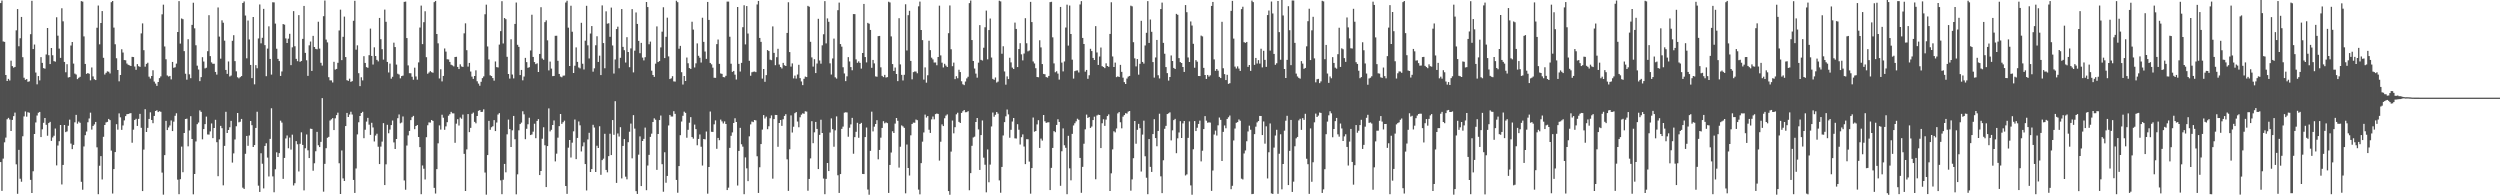 <svg xmlns="http://www.w3.org/2000/svg" width="1920" height="150"><path fill="#4f4f4f" d="M0 2.331h1v122.16H0zM1 0.396h1v146.21H1zM2 31.862h1v89.957H2zM3 32.179h1v77.157H3zM4 57.58h1v48.08H4zM5 62.184h1v29.422H5zM6 60.578h1v29.922H6zM7 61.813h1v29.978H7zM8 46.576h1v54.018H8zM9 50.767h1v41.317H9zM10 51.991h1v37.19H10zM11 51.423h1v35.077H11zM12 23.278h1v102.928H12zM13 6.97h1v141.893H13zM14 35.516h1v79.575H14zM15 29.402h1v107.865H15zM16 13.013h1v126.534H16zM17 43.937h1v60.732H17zM18 59.71h1v29.67H18zM19 61.302h1v24.323H19zM20 60.731h1v28.886H20zM21 62.847h1v23.379H21zM22 62.448h1v24.144H22zM23 26.245h1v111.917H23zM24 0.625h1v147.595H24zM25 37.676h1v93.854H25zM26 34.202h1v68.732H26zM27 55.727h1v38.319H27zM28 64.79h1v23.944H28zM29 58.437h1v28.163H29zM30 61.738h1v24.231H30zM31 43.887h1v61.373H31zM32 48.292h1v51.06H32zM33 52.329h1v41.973H33zM34 52.747h1v37.876H34zM35 41.821h1v54.034H35zM36 21.493h1v82.737H36zM37 42.38h1v52.12H37zM38 49.181h1v44.396H38zM39 36.888h1v71.309H39zM40 42.459h1v63.129H40zM41 46.926h1v57.322H41zM42 47.377h1v51.313H42zM43 13.258h1v113.757H43zM44 27.39h1v84.362H44zM45 37.327h1v71.105H45zM46 44.433h1v51.591H46zM47 6.329h1v135.343H47zM48 16.378h1v110.287H48zM49 47.546h1v48.467H49zM50 55.498h1v45.979H50zM51 49.284h1v51.655H51zM52 59.479h1v37.086H52zM53 59.202h1v32.705H53zM54 34.948h1v75.358H54zM55 32.274h1v82.265H55zM56 48.868h1v62.375H56zM57 56.531h1v37.438H57zM58 57.255h1v30.955H58zM59 60.789h1v34.198H59zM60 59.754h1v33.658H60zM61 59h1v35.331H61zM62 0.864h1v138.749H62zM63 1.246h1v144.466H63zM64 27.974h1v84.535H64zM65 49.103h1v54.747H65zM66 56.713h1v44.306H66zM67 56.044h1v37.853H67zM68 56.692h1v34.313H68zM69 61.702h1v24.845H69zM70 51.833h1v47.688H70zM71 58.698h1v38.012H71zM72 60.893h1v34.631H72zM73 61.507h1v32.123H73zM74 21.288h1v91.845H74zM75 4.236h1v144.899H75zM76 34.059h1v93.227H76zM77 17.661h1v102.241H77zM78 8.485h1v129.365H78zM79 44.399h1v60.664H79zM80 57.268h1v38.75H80zM81 55.903h1v38.124H81zM82 54.768h1v38.821H82zM83 55.111h1v36.232H83zM84 56.402h1v35.877H84zM85 1.666h1v113.991H85zM86 0.766h1v147.845H86zM87 21.21h1v108.629H87zM88 34.004h1v82.759H88zM89 44.745h1v50.659H89zM90 53.777h1v45.791H90zM91 62.44h1v24.666H91zM92 57.575h1v32.55H92zM93 37.812h1v61.948H93zM94 40.323h1v56.054H94zM95 46.139h1v46.321H95zM96 46.295h1v42.898H96zM97 48.772h1v38.934H97zM98 49.757h1v37.798H98zM99 50.151h1v36.965H99zM100 50.685h1v36.19H100zM101 43.65h1v65.983H101zM102 43.833h1v55.732H102zM103 51.087h1v41.091H103zM104 53.612h1v37.639H104zM105 49.253h1v47.443H105zM106 50.844h1v40.446H106zM107 51.363h1v36.099H107zM108 25.625h1v72.544H108zM109 17.975h1v128.752H109zM110 38.565h1v76.332H110zM111 51.213h1v32.656H111zM112 49.03h1v52.362H112zM113 48.205h1v49.992H113zM114 58.87h1v32.47H114zM115 60.329h1v25.945H115zM116 58.378h1v33.802H116zM117 53.971h1v40.663H117zM118 62.657h1v26.364H118zM119 64.209h1v21.05H119zM120 65.941h1v18.721H120zM121 63h1v23.063H121zM122 60.004h1v25.404H122zM123 58.656h1v27.228H123zM124 11.011h1v121.537H124zM125 3.607h1v145.885H125zM126 35.673h1v83.465H126zM127 45.504h1v47.299H127zM128 57.975h1v41.897H128zM129 58.779h1v39.114H129zM130 58.315h1v38.055H130zM131 60.955h1v31.582H131zM132 47.567h1v53.07H132zM133 52.071h1v41.389H133zM134 51.644h1v37.315H134zM135 48.833h1v38.169H135zM136 24.555h1v113.435H136zM137 0.877h1v148.27H137zM138 33.509h1v104.126H138zM139 14.159h1v98.435H139zM140 14.728h1v117.547H140zM141 39.274h1v62.891H141zM142 56.61h1v34.776H142zM143 61.166h1v29.992H143zM144 30.094h1v82.299H144zM145 57.07h1v43.149H145zM146 60.077h1v29.141H146zM147 19.116h1v87.652H147zM148 2.089h1v147.182H148zM149 21.736h1v111.908H149zM150 34.741h1v73.89H150zM151 50.42h1v44.965H151zM152 53.388h1v40.699H152zM153 62.333h1v22.472H153zM154 59.254h1v26.642H154zM155 43.911h1v63.103H155zM156 47.28h1v51.822H156zM157 52.533h1v42.801H157zM158 52.024h1v37.532H158zM159 39.344h1v63.949H159zM160 11.674h1v91.716H160zM161 43.086h1v57.822H161zM162 47.912h1v46.918H162zM163 49.002h1v57.08H163zM164 48.947h1v49.343H164zM165 55.267h1v36.744H165zM166 57.275h1v51.942H166zM167 5.753h1v129.567H167zM168 28.131h1v78.914H168zM169 45.078h1v51.589H169zM170 15.599h1v82.846H170zM171 17.471h1v124.872H171zM172 31.225h1v80.786H172zM173 53.728h1v32.113H173zM174 56.739h1v45.417H174zM175 47.222h1v52.628H175zM176 58.717h1v39.003H176zM177 58.005h1v34.822H177zM178 31.354h1v93.501H178zM179 27.058h1v90.74H179zM180 46.969h1v60.141H180zM181 54.78h1v42.203H181zM182 59.335h1v27.446H182zM183 60.153h1v33.804H183zM184 59.244h1v34.268H184zM185 58.435h1v32.908H185zM186 2.292h1v141.826H186zM187 1.13h1v143.987H187zM188 11.927h1v106.204H188zM189 44.802h1v59.586H189zM190 15.757h1v96.232H190zM191 30.302h1v73.734H191zM192 49.863h1v43.086H192zM193 60.025h1v36.142H193zM194 13.079h1v99.793H194zM195 64.766h1v46.641H195zM196 49.998h1v48.266H196zM197 52.41h1v33.396H197zM198 29.536h1v113.079H198zM199 3.448h1v143.943H199zM200 33.302h1v84.417H200zM201 29.01h1v96.726H201zM202 6.817h1v137.887H202zM203 34.641h1v77.422H203zM204 58.536h1v51.509H204zM205 37.334h1v83.7H205zM206 20.215h1v115.331H206zM207 45.247h1v61.401H207zM208 57.282h1v25.875H208zM209 1.738h1v133.742H209zM210 1.836h1v145.826H210zM211 18.15h1v111.83H211zM212 37.428h1v79.545H212zM213 45.203h1v75.361H213zM214 46.911h1v70.677H214zM215 58.333h1v34.345H215zM216 54.864h1v39.298H216zM217 18.477h1v118.888H217zM218 18.945h1v102.362H218zM219 29.501h1v76.844H219zM220 33.002h1v71.035H220zM221 29.722h1v84.167H221zM222 25.977h1v79.686H222zM223 50.017h1v64.89H223zM224 36.351h1v67.065H224zM225 8.564h1v133.861H225zM226 35.534h1v105.175H226zM227 45.186h1v63.214H227zM228 46.978h1v63.817H228zM229 11.614h1v120.078H229zM230 47.479h1v62.981H230zM231 46.809h1v54.832H231zM232 29.863h1v81.446H232zM233 4.571h1v141.668H233zM234 40.608h1v73.275H234zM235 46.284h1v56.967H235zM236 58.244h1v57.214H236zM237 34.792h1v86.622H237zM238 31.918h1v66.923H238zM239 54.461h1v44.558H239zM240 27.543h1v103.594H240zM241 36.092h1v89.297H241zM242 37.549h1v78.644H242zM243 37.865h1v63.427H243zM244 16.698h1v94.843H244zM245 37.31h1v75.651H245zM246 48.256h1v60.684H246zM247 50.382h1v24.982H247zM248 12.465h1v134.758H248zM249 0.391h1v125.446H249zM250 30.401h1v83.419H250zM251 32.562h1v73.248H251zM252 59.298h1v45.81H252zM253 61.675h1v30.904H253zM254 61.758h1v29.898H254zM255 63.313h1v27.397H255zM256 47.446h1v52.456H256zM257 53.478h1v37.392H257zM258 52.935h1v35.496H258zM259 48.221h1v38.297H259zM260 23.39h1v101.976H260zM261 7.443h1v141.534H261zM262 46.206h1v69.343H262zM263 28.269h1v108.741H263zM264 12.729h1v126.276H264zM265 43.836h1v52.964H265zM266 61.599h1v25.121H266zM267 62.122h1v27.722H267zM268 60.405h1v27.554H268zM269 62.853h1v22.95H269zM270 62.327h1v25.647H270zM271 15.955h1v122.218H271zM272 0.634h1v147.562H272zM273 38.14h1v91.257H273zM274 34.817h1v68.409H274zM275 56.21h1v37.695H275zM276 66.16h1v22.949H276zM277 59.34h1v27.423H277zM278 61.751h1v24.086H278zM279 43.176h1v62.954H279zM280 48.324h1v51.308H280zM281 51.579h1v41.803H281zM282 52.048h1v38.466H282zM283 42.382h1v53.366H283zM284 21.986h1v81.594H284zM285 42.951h1v51.363H285zM286 49.581h1v48.31H286zM287 36.347h1v72.281H287zM288 43.031h1v61.082H288zM289 45.96h1v56.74H289zM290 47.162h1v65.518H290zM291 13.795h1v112.191H291zM292 30.097h1v82.493H292zM293 37.786h1v70.961H293zM294 45.759h1v48.785H294zM295 7.359h1v134.797H295zM296 16.768h1v109.425H296zM297 47.587h1v48.257H297zM298 55.663h1v46.662H298zM299 48.827h1v50.703H299zM300 60.425h1v35.628H300zM301 58.991h1v33.563H301zM302 32.755h1v76.587H302zM303 36.165h1v78.257H303zM304 49.627h1v57.134H304zM305 56.653h1v34.111H305zM306 57.248h1v30.684H306zM307 60.16h1v34.567H307zM308 58.405h1v35.693H308zM309 58.075h1v31.376H309zM310 1.431h1v137.149H310zM311 1.229h1v144.482H311zM312 29.222h1v82.538H312zM313 50.211h1v53.764H313zM314 56.229h1v44.318H314zM315 56.275h1v35.992H315zM316 58.947h1v31.049H316zM317 61.247h1v27.723H317zM318 51.954h1v47.26H318zM319 58.743h1v38.027H319zM320 61.191h1v34.804H320zM321 47.913h1v57.3H321zM322 21.155h1v91.831H322zM323 4.297h1v144.84H323zM324 33.894h1v93.189H324zM325 17.032h1v112.571H325zM326 8.643h1v129.179H326zM327 43.935h1v61.451H327zM328 56.626h1v39.567H328zM329 55.654h1v38.37H329zM330 54.62h1v39.548H330zM331 55.435h1v36.702H331zM332 55.856h1v37.044H332zM333 1.662h1v142.639H333zM334 0.702h1v147.914H334zM335 26.098h1v103.816H335zM336 33.299h1v76.772H336zM337 60.262h1v36.045H337zM338 53.2h1v46.356H338zM339 62.508h1v25.623H339zM340 58.327h1v32.115H340zM341 37.232h1v62.439H341zM342 39.648h1v57.432H342zM343 45.501h1v48.336H343zM344 45.666h1v43.208H344zM345 47.557h1v40.145H345zM346 49.716h1v36.214H346zM347 50.209h1v36.83H347zM348 50.996h1v36.077H348zM349 43.763h1v65.926H349zM350 43.638h1v51.333H350zM351 51.393h1v40.167H351zM352 53.029h1v43.376H352zM353 49.426h1v40.866H353zM354 51.047h1v40.152H354zM355 51.428h1v36.609H355zM356 25.606h1v92.579H356zM357 17.915h1v128.752H357zM358 38.569h1v76.155H358zM359 51.173h1v36.437H359zM360 48.315h1v53.169H360zM361 54.953h1v43.27H361zM362 58.819h1v28.582H362zM363 60.545h1v25.951H363zM364 58.392h1v35.222H364zM365 54.028h1v40.712H365zM366 62.433h1v26.631H366zM367 64.211h1v20.896H367zM368 65.862h1v18.7H368zM369 62.827h1v23.209H369zM370 60h1v25.862H370zM371 58.69h1v25.282H371zM372 10.964h1v121.563H372zM373 3.583h1v145.92H373zM374 35.672h1v83.42H374zM375 45.658h1v47.156H375zM376 57.84h1v41.822H376zM377 58.434h1v39.307H377zM378 59.963h1v36.995H378zM379 61.938h1v30.343H379zM380 47.204h1v53.452H380zM381 51.565h1v42.554H381zM382 51.833h1v36.114H382zM383 34.246h1v52.633H383zM384 23.895h1v114.614H384zM385 0.9h1v148.248H385zM386 33.381h1v104.653H386zM387 13.835h1v112.082H387zM388 14.751h1v117.616H388zM389 43.611h1v59.535H389zM390 56.817h1v35.033H390zM391 60.391h1v38.724H391zM392 30.179h1v82.706H392zM393 57.26h1v42.819H393zM394 60.194h1v28.836H394zM395 18.388h1v88.571H395zM396 1.972h1v147.293H396zM397 34.399h1v99.507H397zM398 35.984h1v64.117H398zM399 57.662h1v37.615H399zM400 53.684h1v40.461H400zM401 61.697h1v23.751H401zM402 58.754h1v29.059H402zM403 44.444h1v62.45H403zM404 47.721h1v51.181H404zM405 52.069h1v43.361H405zM406 51.606h1v38.809H406zM407 38.772h1v64.955H407zM408 11.325h1v91.967H408zM409 43.716h1v57.382H409zM410 47.684h1v47.344H410zM411 49.261h1v56.89H411zM412 48.639h1v44.226H412zM413 55.295h1v36.213H413zM414 41.409h1v93.026H414zM415 5.504h1v125.842H415zM416 44.961h1v61.567H416zM417 45.948h1v51.782H417zM418 17.014h1v94.527H418zM419 15.611h1v128.063H419zM420 30.983h1v81.212H420zM421 54.055h1v29.174H421zM422 47.286h1v53.629H422zM423 52.698h1v47.013H423zM424 58.46h1v37.515H424zM425 58.299h1v34.216H425zM426 27.489h1v96.454H426zM427 27.43h1v90.595H427zM428 46.7h1v59.01H428zM429 56.794h1v40.053H429zM430 58.834h1v28.701H430zM431 59.359h1v35.776H431zM432 58.092h1v35.775H432zM433 58.018h1v34.648H433zM434 1.969h1v140.886H434zM435 0.561h1v148.335H435zM436 21.272h1v92.119H436zM437 50.705h1v56.83H437zM438 4.422h1v116.586H438zM439 24.376h1v85.183H439zM440 56.043h1v44.796H440zM441 50.465h1v41.316H441zM442 36.417h1v85.81H442zM443 47.523h1v58.402H443zM444 51.805h1v41.476H444zM445 52.51h1v43.745H445zM446 17.494h1v98.817H446zM447 48.941h1v63.428H447zM448 53.359h1v56.008H448zM449 31.208h1v94.809H449zM450 4.45h1v141.835H450zM451 34.8h1v72.287H451zM452 44.924h1v57.052H452zM453 25.768h1v106.326H453zM454 20.003h1v109.828H454zM455 55.039h1v40.829H455zM456 52.491h1v45.452H456zM457 34.772h1v97.32H457zM458 27.844h1v84.066H458zM459 47.571h1v66.084H459zM460 42.769h1v54.227H460zM461 57.656h1v76.571H461zM462 4.142h1v118.838H462zM463 33.064h1v88.768H463zM464 52.431h1v50.322H464zM465 8.681h1v121.82H465zM466 18.156h1v114.19H466zM467 17.844h1v102.078H467zM468 28.253h1v74.439H468zM469 5.849h1v113.261H469zM470 34.898h1v57.296H470zM471 56.453h1v47.059H471zM472 45.675h1v32.056H472zM473 22.298h1v118.169H473zM474 20.464h1v82.045H474zM475 52.405h1v52.479H475zM476 44.412h1v53.267H476zM477 6.951h1v130.035H477zM478 35.973h1v76.124H478zM479 38.529h1v68.253H479zM480 48.042h1v87.628H480zM481 28.577h1v109.157H481zM482 39.945h1v69.26H482zM483 51.587h1v49.592H483zM484 37.16h1v57.755H484zM485 7.03h1v114.576H485zM486 55.608h1v32.806H486zM487 38.903h1v59.878H487zM488 9.591h1v137.181H488zM489 18.371h1v130.548H489zM490 31.399h1v87.397H490zM491 40.846h1v63.917H491zM492 32.916h1v109.959H492zM493 44.22h1v64.09H493zM494 46.379h1v60.273H494zM495 43.921h1v54.085H495zM496 1.534h1v144.553H496zM497 5.45h1v121.669H497zM498 33.987h1v84.948H498zM499 31.937h1v73.161H499zM500 54.251h1v48.407H500zM501 57.609h1v36.111H501zM502 59.038h1v31.866H502zM503 48.872h1v43.086H503zM504 20.263h1v110.194H504zM505 47.644h1v55.267H505zM506 46.895h1v45.331H506zM507 36.387h1v52.321H507zM508 24.326h1v101.754H508zM509 5.593h1v141.682H509zM510 44.609h1v72.346H510zM511 28.25h1v112.081H511zM512 13.582h1v121.527H512zM513 43.292h1v53.076H513zM514 60.74h1v27.505H514zM515 60.172h1v29.342H515zM516 58.512h1v30.987H516zM517 62.539h1v22.872H517zM518 62.656h1v24.785H518zM519 0.557h1v137.625H519zM520 1.696h1v146.344H520zM521 37.411h1v90.13H521zM522 35.201h1v68.655H522zM523 55.465h1v37.859H523zM524 64.916h1v24.033H524zM525 58.35h1v27.401H525zM526 62.208h1v24.473H526zM527 44.171h1v61.596H527zM528 48.566h1v51.102H528zM529 52.251h1v42.018H529zM530 52.947h1v37.018H530zM531 16.715h1v88.546H531zM532 22.721h1v83.798H532zM533 51.807h1v43.894H533zM534 48.643h1v50.521H534zM535 33.344h1v78.226H535zM536 42.846h1v63.86H536zM537 44.335h1v58.935H537zM538 48.045h1v64.628H538zM539 13.627h1v113.509H539zM540 32.177h1v74.573H540zM541 39.557h1v67.505H541zM542 45.211h1v55.822H542zM543 1.475h1v147.272H543zM544 15.322h1v112.917H544zM545 48.308h1v37.341H545zM546 49.412h1v51.804H546zM547 51.959h1v49.363H547zM548 59.715h1v35.778H548zM549 59.807h1v32.682H549zM550 33.893h1v80.392H550zM551 30.376h1v75.536H551zM552 49.036h1v58.65H552zM553 56.399h1v35.469H553zM554 56.717h1v36.496H554zM555 59.182h1v35.633H555zM556 59.396h1v33.858H556zM557 58.227h1v36.984H557zM558 1.211h1v144.749H558zM559 1.207h1v142.921H559zM560 28.195h1v85.373H560zM561 48.943h1v55.352H561zM562 55.213h1v46.468H562zM563 54.467h1v39.991H563zM564 57.364h1v33.458H564zM565 61.095h1v32.623H565zM566 5.36h1v137.15H566zM567 49.039h1v66.858H567zM568 54.931h1v43.246H568zM569 48.277h1v62.541H569zM570 20.891h1v91.755H570zM571 4.063h1v145.068H571zM572 34.094h1v86.778H572zM573 4.651h1v124.609H573zM574 25.769h1v113.365H574zM575 46.683h1v58.042H575zM576 58.149h1v37.405H576zM577 55.493h1v37.827H577zM578 55.094h1v38.679H578zM579 54.951h1v37.195H579zM580 55.376h1v37.082H580zM581 3.414h1v116.581H581zM582 0.74h1v147.429H582zM583 29.116h1v99.344H583zM584 32.164h1v78.458H584zM585 60.373h1v39.184H585zM586 52.976h1v35.395H586zM587 62.814h1v28.146H587zM588 57.727h1v31.887H588zM589 38.436h1v60.787H589zM590 39.2h1v57.75H590zM591 45.812h1v45.002H591zM592 46.21h1v42.417H592zM593 20.274h1v116.931H593zM594 40.607h1v50.854H594zM595 50.049h1v38.214H595zM596 43.925h1v44.4H596zM597 37.495h1v75.273H597zM598 49.551h1v44.909H598zM599 51.493h1v40.642H599zM600 52.575h1v44.102H600zM601 48.282h1v43.297H601zM602 50.115h1v38.903H602zM603 50.712h1v36.977H603zM604 25.3h1v97.063H604zM605 1.727h1v144.866H605zM606 39.971h1v74.688H606zM607 51.15h1v37.479H607zM608 48.693h1v53.116H608zM609 60.197h1v37.126H609zM610 58.04h1v28.896H610zM611 60.384h1v25.666H611zM612 57.244h1v36.069H612zM613 49.744h1v47.987H613zM614 60.007h1v30.054H614zM615 62.574h1v25.498H615zM616 65.367h1v21.655H616zM617 60.517h1v26.879H617zM618 58.823h1v26.609H618zM619 59.162h1v26.523H619zM620 4.501h1v141.967H620zM621 5.171h1v132.234H621zM622 32.125h1v89.54H622zM623 44.066h1v49.021H623zM624 51.14h1v58.851H624zM625 45.479h1v56.133H625zM626 56.11h1v37.552H626zM627 48.785h1v50.249H627zM628 14.444h1v115.382H628zM629 46.442h1v57.136H629zM630 48.913h1v43.039H630zM631 34.838h1v67.297H631zM632 26.334h1v110.753H632zM633 0.853h1v148.283H633zM634 33.355h1v104.016H634zM635 14.11h1v111.073H635zM636 16.718h1v114.641H636zM637 48.646h1v53.12H637zM638 57.235h1v33.682H638zM639 44.911h1v54.336H639zM640 29.664h1v83.026H640zM641 59.394h1v40.689H641zM642 60.345h1v29.069H642zM643 7.843h1v126.747H643zM644 1.989h1v146.2H644zM645 33.821h1v99.866H645zM646 35.837h1v63.125H646zM647 51.645h1v45.579H647zM648 56.435h1v30.083H648zM649 62.33h1v23.892H649zM650 58.601h1v27.758H650zM651 43.869h1v61.149H651zM652 47.211h1v50.884H652zM653 51.503h1v44.02H653zM654 53.962h1v36.564H654zM655 10.8h1v107.257H655zM656 10.866h1v94.457H656zM657 45.618h1v55.608H657zM658 48.233h1v46.077H658zM659 47.11h1v58.707H659zM660 48.284h1v46.933H660zM661 52.671h1v41.701H661zM662 40.706h1v92.888H662zM663 3.005h1v130.68H663zM664 43.829h1v61.424H664zM665 47.905h1v50.066H665zM666 17.541h1v128.011H666zM667 18.225h1v131.312H667zM668 22.973h1v92.899H668zM669 52.061h1v33.706H669zM670 46.007h1v54.891H670zM671 48.666h1v48.634H671zM672 58.665h1v36.574H672zM673 58.92h1v33.375H673zM674 27.73h1v94.657H674zM675 27.591h1v87.547H675zM676 51.726h1v53.997H676zM677 58.256h1v40.003H677zM678 59.222h1v33.85H678zM679 57.501h1v37.226H679zM680 59.532h1v34.457H680zM681 59.225h1v35.358H681zM682 1.34h1v146.856H682zM683 1.881h1v124.779H683zM684 27.949h1v89.196H684zM685 49.222h1v51.584H685zM686 54.453h1v47.67H686zM687 51.89h1v43.034H687zM688 56.842h1v33.784H688zM689 62.296h1v30.463H689zM690 13.96h1v114.78H690zM691 49.453h1v63.232H691zM692 57.487h1v38.807H692zM693 61.793h1v35.273H693zM694 57.466h1v40.72H694zM695 3.272h1v145.188H695zM696 38.755h1v72.271H696zM697 11.69h1v117.31H697zM698 8.289h1v126.503H698zM699 46.778h1v57.162H699zM700 60.905h1v34.303H700zM701 55.417h1v38.76H701zM702 54.887h1v39.385H702zM703 54.953h1v36.858H703zM704 56.284h1v36.016H704zM705 4.867h1v140.725H705zM706 1.255h1v147.974H706zM707 23.035h1v102.235H707zM708 30.801h1v77.995H708zM709 61.138h1v40.574H709zM710 51.771h1v36.223H710zM711 63.493h1v26.756H711zM712 57.806h1v31.355H712zM713 31.27h1v68.35H713zM714 38.484h1v63.606H714zM715 44.273h1v47.414H715zM716 45.629h1v43.843H716zM717 48.009h1v43.651H717zM718 47.965h1v39.714H718zM719 50.121h1v37.067H719zM720 43.761h1v43.716H720zM721 4.336h1v119.018H721zM722 42.571h1v66.276H722zM723 48.153h1v47.388H723zM724 51.834h1v44.979H724zM725 48.987h1v41.853H725zM726 50.407h1v38.355H726zM727 51.477h1v36.358H727zM728 25.493h1v121.223H728zM729 4.196h1v145.372H729zM730 37.838h1v78.574H730zM731 50.865h1v41.713H731zM732 48.096h1v54.317H732zM733 60.778h1v36.903H733zM734 58.502h1v29.302H734zM735 60.088h1v26.501H735zM736 53.572h1v40.011H736zM737 55.33h1v39.135H737zM738 62.387h1v24.357H738zM739 64.712h1v20.729H739zM740 65.364h1v19.104H740zM741 62.632h1v23.57H741zM742 60.225h1v25.916H742zM743 58.909h1v26.487H743zM744 2.39h1v143.747H744zM745 0.391h1v132.584H745zM746 30.767h1v81.205H746zM747 46.855h1v58.722H747zM748 52.644h1v52.315H748zM749 56.534h1v37.164H749zM750 59.66h1v30.963H750zM751 48.111h1v51.29H751zM752 19.28h1v111.211H752zM753 45.963h1v57.768H753zM754 46.515h1v46.022H754zM755 36.636h1v84.445H755zM756 20.963h1v105.568H756zM757 8.132h1v139.588H757zM758 45.564h1v69.238H758zM759 23.094h1v116.878H759zM760 14.242h1v112.178H760zM761 44.178h1v52.943H761zM762 60.587h1v25.835H762zM763 61.269h1v28.403H763zM764 59.475h1v28.697H764zM765 63.382h1v22.65H765zM766 62.686h1v24.6H766zM767 0.558h1v137.978H767zM768 1.059h1v146.947H768zM769 41.293h1v86.916H769zM770 35.537h1v68.517H770zM771 54.896h1v38.925H771zM772 65.003h1v24.358H772zM773 58.656h1v25.439H773zM774 60.702h1v27.174H774zM775 44.361h1v61.433H775zM776 47.946h1v51.723H776zM777 51.918h1v41.431H777zM778 52.992h1v37.612H778zM779 17.382h1v88.877H779zM780 22.202h1v84.203H780zM781 51.527h1v43.879H781zM782 37.689h1v61.949H782zM783 33.187h1v77.8H783zM784 41.72h1v63.664H784zM785 46.363h1v56.843H785zM786 41.117h1v71.411H786zM787 13.967h1v112.063H787zM788 33.207h1v73.71H788zM789 39.4h1v67.564H789zM790 38.811h1v85.317H790zM791 1.459h1v147.273H791zM792 16.938h1v112.115H792zM793 47.189h1v43.08H793zM794 48.725h1v52.434H794zM795 52.372h1v48.249H795zM796 59.117h1v36.427H796zM797 59.362h1v32.954H797zM798 30.917h1v82.706H798zM799 36.384h1v70.059H799zM800 49.186h1v58.783H800zM801 56.763h1v31.546H801zM802 57.048h1v36.103H802zM803 59.206h1v35.147H803zM804 59.593h1v34.413H804zM805 58.307h1v35.6H805zM806 1.662h1v144.321H806zM807 1.375h1v127.523H807zM808 28.679h1v84.946H808zM809 48.673h1v52.012H809zM810 55.478h1v46.04H810zM811 54.743h1v41.191H811zM812 56.527h1v35.082H812zM813 61.137h1v32.503H813zM814 5.329h1v137.37H814zM815 48.056h1v68.096H815zM816 54.809h1v43.784H816zM817 47.217h1v64.344H817zM818 21.13h1v92.381H818zM819 3.576h1v145.555H819zM820 35.046h1v69.252H820zM821 4.265h1v125.021H821zM822 26.091h1v112.395H822zM823 45.845h1v56.957H823zM824 60.373h1v35.966H824zM825 54.65h1v40.005H825zM826 54.188h1v39.011H826zM827 54.081h1v37.102H827zM828 55.648h1v36.36H828zM829 3.425h1v117.849H829zM830 0.855h1v147.202H830zM831 29.158h1v98.998H831zM832 33.797h1v76.582H832zM833 55.022h1v44.289H833zM834 53.701h1v34.298H834zM835 60.508h1v30.041H835zM836 57.822h1v32.093H836zM837 37.49h1v60.782H837zM838 39.215h1v57.969H838zM839 44.488h1v47.741H839zM840 46.065h1v43.543H840zM841 20.053h1v117.644H841zM842 40.271h1v48.407H842zM843 49.844h1v38.207H843zM844 43.437h1v44.903H844zM845 36.494h1v77.215H845zM846 50.824h1v43.865H846zM847 51.463h1v40.156H847zM848 52.346h1v44.316H848zM849 48.645h1v43.186H849zM850 50.674h1v38.453H850zM851 51.322h1v36.537H851zM852 26.043h1v120.658H852zM853 1.749h1v131.351H853zM854 43.381h1v71.34H854zM855 51.457h1v49.336H855zM856 48.059h1v53.638H856zM857 59.224h1v39.462H857zM858 58.602h1v28.507H858zM859 59.161h1v26.925H859zM860 49.827h1v44.098H860zM861 55.219h1v43.319H861zM862 59.651h1v29.941H862zM863 63.1h1v25.282H863zM864 64.53h1v22.413H864zM865 60.292h1v26.962H865zM866 58.808h1v26.923H866zM867 58.306h1v26.922H867zM868 4.355h1v142.093H868zM869 4.844h1v132.912H869zM870 32.42h1v89.061H870zM871 44.818h1v48.094H871zM872 50.97h1v59.429H872zM873 45.372h1v54.312H873zM874 57.329h1v37.815H874zM875 49.009h1v49.457H875zM876 15.958h1v115.766H876zM877 47.574h1v55.809H877zM878 48.841h1v43.85H878zM879 34.94h1v85.074H879zM880 25.19h1v111.313H880zM881 0.848h1v148.287H881zM882 32.979h1v73.832H882zM883 15.014h1v113.139H883zM884 24.445h1v107.623H884zM885 47.69h1v55.272H885zM886 59.603h1v31.936H886zM887 44.15h1v61.878H887zM888 30.651h1v81.676H888zM889 57.816h1v42.764H889zM890 60.24h1v27.089H890zM891 6.957h1v128.457H891zM892 2.016h1v146.299H892zM893 32.944h1v90.122H893zM894 41.252h1v57.654H894zM895 51.49h1v45.196H895zM896 56.187h1v31.412H896zM897 61.885h1v25.162H897zM898 59.126h1v27.17H898zM899 42.586h1v65.242H899zM900 46.872h1v53.232H900zM901 52.194h1v40.085H901zM902 52.972h1v38.327H902zM903 10.638h1v107.031H903zM904 11.391h1v94.832H904zM905 44.628h1v57.117H905zM906 47.709h1v45.392H906zM907 48.36h1v57.645H907zM908 51.464h1v43.303H908zM909 55.231h1v37.679H909zM910 3.88h1v130.884H910zM911 9.364h1v124.556H911zM912 44.122h1v61.766H912zM913 47.624h1v45.617H913zM914 16.482h1v125.899H914zM915 19.599h1v129.935H915zM916 33.634h1v80.989H916zM917 52.015h1v40.96H917zM918 46.201h1v54.436H918zM919 47.341h1v50.783H919zM920 58.364h1v36.795H920zM921 58.4h1v34.237H921zM922 27.347h1v96.623H922zM923 27.963h1v87.811H923zM924 52.137h1v47.001H924zM925 57.602h1v31.593H925zM926 60.61h1v32.053H926zM927 57.548h1v36.723H927zM928 58.849h1v35.119H928zM929 57.84h1v36.296H929zM930 4.541h1v142.059H930zM931 1.499h1v129.456H931zM932 45.637h1v57.707H932zM933 54.379h1v45.913H933zM934 52.997h1v51.094H934zM935 54.274h1v41.958H935zM936 59.055h1v31.23H936zM937 59.977h1v32.07H937zM938 16.737h1v106.916H938zM939 52.418h1v48.845H939zM940 56.947h1v39.429H940zM941 61.488h1v37.002H941zM942 57.452h1v33.896H942zM943 64.422h1v25.632H943zM944 63.915h1v24.815H944zM945 8.337h1v136.946H945zM946 0.678h1v142.008H946zM947 29.649h1v78.235H947zM948 51.134h1v47.573H948zM949 52.639h1v41.671H949zM950 51.019h1v42.802H950zM951 52.682h1v39.08H951zM952 54.493h1v38.24H952zM953 7.023h1v130.18H953zM954 5.188h1v132.618H954zM955 32.416h1v85.467H955zM956 32.907h1v82.649H956zM957 32.212h1v76.257H957zM958 51.355h1v49.598H958zM959 49.925h1v46.609H959zM960 54.438h1v45.212H960zM961 0.485h1v148.595H961zM962 1.654h1v147.253H962zM963 49.8h1v53.209H963zM964 44.503h1v52.792H964zM965 48.776h1v45.237H965zM966 46.201h1v46.793H966zM967 48.87h1v40.19H967zM968 37.439h1v51.633H968zM969 51.778h1v51.929H969zM970 39.015h1v54.255H970zM971 45.964h1v64.373H971zM972 51.361h1v45.663H972zM973 11.581h1v125.49H973zM974 8.079h1v108.863H974zM975 38.854h1v55.966H975zM976 1.19h1v147.357H976zM977 10.359h1v138.584H977zM978 41.442h1v71.914H978zM979 49.77h1v54.294H979zM980 48.582h1v51.12H980zM981 0.766h1v148.055H981zM982 24.688h1v93.389H982zM983 45.865h1v57.229H983zM984 -0.812h1v146.217H984zM985 11.888h1v114.053H985zM986 53.013h1v47.346H986zM987 59.88h1v32.865H987zM988 45.954h1v42.974H988zM989 4.775h1v137.352H989zM990 23.218h1v92.628H990zM991 50.039h1v42.084H991zM992 0.372h1v147.046H992zM993 0.393h1v139.124H993zM994 32.926h1v79.414H994zM995 56.515h1v49.706H995zM996 58.746h1v46.433H996zM997 59.814h1v32.628H997zM998 60.434h1v30.808H998zM999 46.939h1v52.775H999zM1000 48.831h1v41.891H1000zM1001 52.828h1v39.254H1001zM1002 52.175h1v35.213H1002zM1003 35.558h1v86.344H1003zM1004 16.3h1v109.807H1004zM1005 6.726h1v142.17H1005zM1006 46.156h1v52.476H1006zM1007 23.278h1v116.32H1007zM1008 12.9h1v111.712H1008zM1009 44.827h1v49.146H1009zM1010 63.234h1v23.991H1010zM1011 60.885h1v28.968H1011zM1012 60.582h1v28.184H1012zM1013 63.853h1v22.598H1013zM1014 62.515h1v24.22H1014zM1015 0.629h1v147.526H1015zM1016 1.076h1v144.354H1016zM1017 45.478h1v84.466H1017zM1018 34.532h1v68.527H1018zM1019 56.478h1v36.907H1019zM1020 63.62h1v24.972H1020zM1021 58.739h1v26.703H1021zM1022 60.127h1v26.899H1022zM1023 43.871h1v61.544H1023zM1024 48.348h1v50.737H1024zM1025 51.964h1v41.07H1025zM1026 52.762h1v37.799H1026zM1027 41.625h1v61.528H1027zM1028 21.304h1v83.659H1028zM1029 51.407h1v43.487H1029zM1030 37.141h1v61.516H1030zM1031 37.812h1v70.471H1031zM1032 44.626h1v60.123H1032zM1033 47.535h1v55.58H1033zM1034 13.433h1v99.432H1034zM1035 21.054h1v106.053H1035zM1036 29.506h1v79.22H1036zM1037 37.089h1v61.951H1037zM1038 37.264h1v87.105H1038zM1039 6.743h1v135.103H1039zM1040 16.713h1v110.141H1040zM1041 47.764h1v48.284H1041zM1042 49.112h1v52.827H1042zM1043 54.343h1v46.061H1043zM1044 60.073h1v35.974H1044zM1045 59.182h1v32.812H1045zM1046 32.464h1v81.896H1046zM1047 38.597h1v72.648H1047zM1048 48.751h1v48.518H1048zM1049 56.479h1v33.968H1049zM1050 65.095h1v23.072H1050zM1051 60.275h1v34.083H1051zM1052 59.706h1v34.31H1052zM1053 58.595h1v36.299H1053zM1054 1.256h1v144.482H1054zM1055 3.801h1v124.711H1055zM1056 28.715h1v79.899H1056zM1057 49.27h1v51.156H1057zM1058 56.298h1v44.032H1058zM1059 56.549h1v36.232H1059zM1060 59.399h1v29.73H1060zM1061 59.819h1v33.589H1061zM1062 51.863h1v47.585H1062zM1063 58.49h1v36.758H1063zM1064 60.172h1v35.035H1064zM1065 43.085h1v70.472H1065zM1066 21.182h1v88.83H1066zM1067 3.963h1v145.173H1067zM1068 33.798h1v70.422H1068zM1069 9.219h1v129.533H1069zM1070 23.936h1v105.812H1070zM1071 47.057h1v55.545H1071zM1072 60.308h1v35.226H1072zM1073 56.264h1v38.285H1073zM1074 54.818h1v39.108H1074zM1075 54.946h1v37.039H1075zM1076 55.896h1v35.082H1076zM1077 1.663h1v142.896H1077zM1078 0.748h1v147.896H1078zM1079 25.433h1v91.006H1079zM1080 42.403h1v67.817H1080zM1081 54.188h1v45.503H1081zM1082 54.552h1v32.415H1082zM1083 59.555h1v29.974H1083zM1084 57.453h1v31.466H1084zM1085 37.592h1v61.862H1085zM1086 39.446h1v57.047H1086zM1087 46.524h1v44.239H1087zM1088 46.332h1v42.371H1088zM1089 48.482h1v39.071H1089zM1090 50.454h1v36.829H1090zM1091 50.328h1v37.024H1091zM1092 43.818h1v54.583H1092zM1093 43.667h1v65.767H1093zM1094 50.584h1v44.025H1094zM1095 51.501h1v39.931H1095zM1096 52.356h1v44.173H1096zM1097 49.409h1v41.876H1097zM1098 50.84h1v37.808H1098zM1099 51.207h1v36.407H1099zM1100 21.994h1v124.673H1100zM1101 18.01h1v123.321H1101zM1102 42.622h1v72.15H1102zM1103 53.704h1v47.649H1103zM1104 48.271h1v50.113H1104zM1105 60.179h1v38.235H1105zM1106 58.864h1v28.477H1106zM1107 60.426h1v25.467H1107zM1108 53.899h1v39.783H1108zM1109 55.515h1v39.119H1109zM1110 62.627h1v24.236H1110zM1111 64.949h1v19.861H1111zM1112 63.002h1v21.436H1112zM1113 65.294h1v20.731H1113zM1114 60.001h1v25.998H1114zM1115 58.59h1v26.971H1115zM1116 3.596h1v145.901H1116zM1117 12.767h1v132.445H1117zM1118 35.663h1v68.355H1118zM1119 45.341h1v47.456H1119zM1120 58.221h1v41.523H1120zM1121 58.571h1v39.241H1121zM1122 59.152h1v34.541H1122zM1123 47.226h1v53.136H1123zM1124 47.447h1v48.852H1124zM1125 51.819h1v40.676H1125zM1126 51.556h1v35.247H1126zM1127 29.908h1v90.616H1127zM1128 24.163h1v114.079H1128zM1129 0.903h1v148.239H1129zM1130 32.866h1v73.309H1130zM1131 14.629h1v117.792H1131zM1132 22.538h1v100.301H1132zM1133 49.089h1v48.309H1133zM1134 60.351h1v31.18H1134zM1135 44.063h1v60.975H1135zM1136 30.454h1v82.38H1136zM1137 59.342h1v40.616H1137zM1138 60.095h1v26.592H1138zM1139 4.149h1v112.757H1139zM1140 1.978h1v147.303H1140zM1141 34.264h1v84.996H1141zM1142 44.606h1v55.128H1142zM1143 53.354h1v42.047H1143zM1144 58.282h1v26.49H1144zM1145 58.922h1v26.827H1145zM1146 59.275h1v26.62H1146zM1147 43.794h1v63.563H1147zM1148 46.96h1v51.468H1148zM1149 52.231h1v39.686H1149zM1150 53.203h1v36.349H1150zM1151 37.654h1v65.391H1151zM1152 11.525h1v91.94H1152zM1153 46.014h1v55.315H1153zM1154 47.525h1v38.907H1154zM1155 48.866h1v57.219H1155zM1156 54.337h1v38.29H1156zM1157 56.447h1v35.078H1157zM1158 6.208h1v128.859H1158zM1159 15.65h1v114.537H1159zM1160 44.808h1v62.184H1160zM1161 45.586h1v48.532H1161zM1162 16.479h1v125.876H1162zM1163 17.112h1v124.776H1163zM1164 37.556h1v74.786H1164zM1165 53.463h1v44.759H1165zM1166 46.924h1v55.322H1166zM1167 53.17h1v46.116H1167zM1168 58.317h1v36.061H1168zM1169 57.891h1v34.738H1169zM1170 27.521h1v97.617H1170zM1171 26.909h1v88.283H1171zM1172 54.28h1v45.317H1172zM1173 56.618h1v33.765H1173zM1174 63.793h1v24.202H1174zM1175 60.22h1v34.046H1175zM1176 59.661h1v34.076H1176zM1177 58.785h1v36.169H1177zM1178 1.852h1v143.811H1178zM1179 16.528h1v114.164H1179zM1180 28.39h1v73.228H1180zM1181 50.776h1v48.922H1181zM1182 55.684h1v45.199H1182zM1183 56.067h1v35.529H1183zM1184 58.616h1v30.138H1184zM1185 60.084h1v33.336H1185zM1186 51.664h1v47.454H1186zM1187 58.287h1v37.974H1187zM1188 60.65h1v35.147H1188zM1189 61.424h1v36.136H1189zM1190 48.008h1v61.036H1190zM1191 3.563h1v144.854H1191zM1192 41.211h1v61.793H1192zM1193 9.416h1v127.975H1193zM1194 22.408h1v106.956H1194zM1195 46.399h1v56.371H1195zM1196 60.624h1v35.485H1196zM1197 55.63h1v37.925H1197zM1198 54.062h1v39.153H1198zM1199 55.137h1v37.299H1199zM1200 56.096h1v35.512H1200zM1201 5.695h1v117.955H1201zM1202 1.608h1v146.999H1202zM1203 20.954h1v91.965H1203zM1204 44.182h1v63.546H1204zM1205 52.855h1v45.999H1205zM1206 54.02h1v33.024H1206zM1207 59.756h1v30.501H1207zM1208 58.335h1v30.785H1208zM1209 37.665h1v62.014H1209zM1210 39.375h1v56.916H1210zM1211 46.47h1v44.77H1211zM1212 46.146h1v42.719H1212zM1213 48.5h1v38.851H1213zM1214 50.761h1v35.977H1214zM1215 50.09h1v36.748H1215zM1216 43.535h1v56.591H1216zM1217 43.693h1v65.916H1217zM1218 50.556h1v44.08H1218zM1219 51.288h1v40.465H1219zM1220 52.617h1v43.889H1220zM1221 49.672h1v41.529H1221zM1222 50.996h1v37.586H1222zM1223 51.496h1v36.168H1223zM1224 21.902h1v124.781H1224zM1225 18.059h1v123.241H1225zM1226 42.737h1v71.963H1226zM1227 53.686h1v47.766H1227zM1228 48.107h1v49.724H1228zM1229 60.083h1v38.309H1229zM1230 58.863h1v28.56H1230zM1231 60.681h1v25.183H1231zM1232 53.878h1v39.65H1232zM1233 55.474h1v39.079H1233zM1234 62.678h1v24.132H1234zM1235 64.857h1v19.938H1235zM1236 62.948h1v21.542H1236zM1237 62.55h1v23.435H1237zM1238 60.09h1v25.862H1238zM1239 58.674h1v26.84H1239zM1240 2.85h1v143.722H1240zM1241 0.396h1v125.32H1241zM1242 32.122h1v80.783H1242zM1243 56.774h1v50.022H1243zM1244 57.873h1v47.468H1244zM1245 60.834h1v30.984H1245zM1246 61.31h1v29.935H1246zM1247 47.281h1v52.813H1247zM1248 49.632h1v42.335H1248zM1249 52.978h1v37.339H1249zM1250 51.731h1v34.318H1250zM1251 25.046h1v96.817H1251zM1252 16.594h1v109.238H1252zM1253 6.911h1v141.859H1253zM1254 45.843h1v53.021H1254zM1255 22.99h1v116.551H1255zM1256 13.684h1v110.742H1256zM1257 54.06h1v39.728H1257zM1258 62.579h1v23.983H1258zM1259 61.37h1v28.64H1259zM1260 60.592h1v27.929H1260zM1261 64.103h1v21.978H1261zM1262 62.277h1v25.263H1262zM1263 0.625h1v147.604H1263zM1264 1.068h1v144.584H1264zM1265 45.975h1v84.233H1265zM1266 34.679h1v67.653H1266zM1267 55.371h1v38.754H1267zM1268 60.616h1v28.198H1268zM1269 59.197h1v25.974H1269zM1270 43.405h1v44.177H1270zM1271 47.799h1v58.432H1271zM1272 47.329h1v52.207H1272zM1273 52.284h1v40.284H1273zM1274 52.737h1v38.059H1274zM1275 21.768h1v81.124H1275zM1276 42.484h1v62.006H1276zM1277 51.64h1v42.812H1277zM1278 36.36h1v62.383H1278zM1279 37.787h1v70.715H1279zM1280 44.23h1v60.546H1280zM1281 47.207h1v55.186H1281zM1282 14.173h1v111.249H1282zM1283 22.091h1v93.288H1283zM1284 30.191h1v78.27H1284zM1285 38.627h1v59.376H1285zM1286 36.825h1v88.873H1286zM1287 7.509h1v134.602H1287zM1288 32.201h1v93.184H1288zM1289 47.986h1v55.159H1289zM1290 48.813h1v51.726H1290zM1291 55.422h1v44.301H1291zM1292 60.618h1v35.451H1292zM1293 58.865h1v33.706H1293zM1294 33.17h1v81.23H1294zM1295 38.929h1v71.517H1295zM1296 55.259h1v41.92H1296zM1297 56.888h1v31.536H1297zM1298 64.974h1v22.745H1298zM1299 60.036h1v34.963H1299zM1300 58.359h1v35.49H1300zM1301 58.717h1v35.563H1301zM1302 1.387h1v144.331H1302zM1303 4.28h1v123.852H1303zM1304 29.098h1v77.545H1304zM1305 50.766h1v49.82H1305zM1306 56.247h1v44.74H1306zM1307 55.89h1v36.326H1307zM1308 58.535h1v29.709H1308zM1309 60.094h1v33.525H1309zM1310 51.762h1v47.134H1310zM1311 58.489h1v37.607H1311zM1312 61.445h1v34.855H1312zM1313 42.931h1v70.224H1313zM1314 21.408h1v102.544H1314zM1315 4.492h1v144.638H1315zM1316 34.334h1v69.8H1316zM1317 7.514h1v130.322H1317zM1318 23.557h1v105.973H1318zM1319 46.166h1v56.88H1319zM1320 60.989h1v35.586H1320zM1321 54.941h1v38.914H1321zM1322 54.185h1v39.015H1322zM1323 55.175h1v37.372H1323zM1324 56.027h1v35.353H1324zM1325 1.668h1v143.069H1325zM1326 0.731h1v147.745H1326zM1327 33.353h1v82.988H1327zM1328 41.806h1v68.774H1328zM1329 53.001h1v46.342H1329zM1330 54.277h1v32.75H1330zM1331 60.047h1v29.893H1331zM1332 58.859h1v31.023H1332zM1333 37.68h1v61.326H1333zM1334 39.377h1v54.387H1334zM1335 46.214h1v45.694H1335zM1336 45.898h1v42.684H1336zM1337 48.188h1v38.826H1337zM1338 51.034h1v36.085H1338zM1339 49.668h1v37.383H1339zM1340 43.832h1v58.475H1340zM1341 43.798h1v65.986H1341zM1342 50.649h1v44.336H1342zM1343 51.59h1v39.759H1343zM1344 52.467h1v43.919H1344zM1345 49.463h1v41.767H1345zM1346 50.964h1v37.667H1346zM1347 51.225h1v36.541H1347zM1348 21.678h1v124.959H1348zM1349 17.919h1v123.094H1349zM1350 51.112h1v63.688H1350zM1351 56.335h1v45.216H1351zM1352 48.302h1v44.422H1352zM1353 60.071h1v38.151H1353zM1354 58.885h1v28.449H1354zM1355 60.674h1v25.236H1355zM1356 54.025h1v39.677H1356zM1357 55.541h1v39.184H1357zM1358 62.561h1v24.083H1358zM1359 64.856h1v19.942H1359zM1360 63.056h1v21.348H1360zM1361 60.052h1v25.949H1361zM1362 60.452h1v25.511H1362zM1363 58.747h1v26.807H1363zM1364 3.612h1v145.882H1364zM1365 12.954h1v132.245H1365zM1366 37.197h1v66.836H1366zM1367 45.709h1v47.096H1367zM1368 58.854h1v40.85H1368zM1369 57.903h1v40.222H1369zM1370 59.731h1v33.957H1370zM1371 47.243h1v53.174H1371zM1372 47.038h1v49.12H1372zM1373 52.182h1v39.818H1373zM1374 51.794h1v34.548H1374zM1375 30.094h1v108.12H1375zM1376 24.239h1v90.093H1376zM1377 0.932h1v148.206H1377zM1378 33.124h1v72.722H1378zM1379 14.138h1v117.806H1379zM1380 22.656h1v99.916H1380zM1381 48.358h1v48.662H1381zM1382 60.678h1v31.131H1382zM1383 44.26h1v61.05H1383zM1384 30.051h1v82.468H1384zM1385 59.139h1v41.465H1385zM1386 59.763h1v27.28H1386zM1387 5.712h1v142.975H1387zM1388 2.006h1v147.231H1388zM1389 34.439h1v84.948H1389zM1390 44.018h1v56.276H1390zM1391 53.447h1v41.829H1391zM1392 61.032h1v23.745H1392zM1393 58.653h1v29.057H1393zM1394 54.797h1v30.715H1394zM1395 44.983h1v62.276H1395zM1396 47.282h1v51.468H1396zM1397 51.786h1v41.82H1397zM1398 53.406h1v36.48H1398zM1399 11.707h1v91.613H1399zM1400 43.255h1v60.213H1400zM1401 46.092h1v55.143H1401zM1402 47.805h1v39.094H1402zM1403 48.902h1v57.21H1403zM1404 53.549h1v38.892H1404zM1405 55.737h1v35.664H1405zM1406 4.961h1v128.899H1406zM1407 15.602h1v105.856H1407zM1408 44.731h1v58.046H1408zM1409 45.815h1v48.473H1409zM1410 16.244h1v127.055H1410zM1411 16.536h1v124.771H1411zM1412 47.038h1v65.652H1412zM1413 53.817h1v47.037H1413zM1414 46.622h1v51.264H1414zM1415 52.671h1v46.564H1415zM1416 58.444h1v36.972H1416zM1417 58.709h1v33.892H1417zM1418 27.923h1v95.954H1418zM1419 27.592h1v87.28H1419zM1420 54.077h1v45.109H1420zM1421 56.245h1v32.826H1421zM1422 64.774h1v23.019H1422zM1423 59.607h1v35.345H1423zM1424 58.024h1v36.107H1424zM1425 57.776h1v37.025H1425zM1426 2.366h1v143.249H1426zM1427 23.576h1v99.946H1427zM1428 27.637h1v81.645H1428zM1429 48.184h1v50.624H1429zM1430 9.269h1v109.209H1430zM1431 51.373h1v58.238H1431zM1432 49.534h1v37.409H1432zM1433 54.034h1v75.153H1433zM1434 37.739h1v91.215H1434zM1435 46.181h1v60.259H1435zM1436 58.734h1v34.628H1436zM1437 17.187h1v84.975H1437zM1438 27.964h1v102.887H1438zM1439 2.499h1v144.85H1439zM1440 45.405h1v48.854H1440zM1441 2.088h1v125.294H1441zM1442 26.129h1v110.89H1442zM1443 44.606h1v52.281H1443zM1444 59.075h1v38.221H1444zM1445 20.643h1v113.263H1445zM1446 46.447h1v78.263H1446zM1447 56.777h1v40.726H1447zM1448 52.593h1v35.942H1448zM1449 -0.284h1v148.684H1449zM1450 1.572h1v148.028H1450zM1451 29.257h1v97.95H1451zM1452 35.067h1v72.674H1452zM1453 43.51h1v74.638H1453zM1454 42.813h1v57.095H1454zM1455 48.318h1v46.907H1455zM1456 54.056h1v38.728H1456zM1457 0.865h1v142.903H1457zM1458 0.864h1v148.255H1458zM1459 20.742h1v114.338H1459zM1460 27.967h1v78.145H1460zM1461 8.879h1v108.071H1461zM1462 1.342h1v146.078H1462zM1463 32.726h1v90.134H1463zM1464 32.627h1v105.278H1464zM1465 19.997h1v116.294H1465zM1466 47.984h1v48.313H1466zM1467 45.664h1v60.677H1467zM1468 43.351h1v78.678H1468zM1469 29.908h1v95.307H1469zM1470 1.914h1v146.297H1470zM1471 5.208h1v116.08H1471zM1472 35.417h1v101.566H1472zM1473 31.967h1v81.97H1473zM1474 50.876h1v55.683H1474zM1475 54.098h1v44.941H1475zM1476 1.071h1v142.344H1476zM1477 10.292h1v128.712H1477zM1478 40.967h1v63.698H1478zM1479 31.703h1v104.252H1479zM1480 12.657h1v136.369H1480zM1481 20.001h1v104.689H1481zM1482 36.308h1v72.781H1482zM1483 38.399h1v65.295H1483zM1484 33.256h1v109.995H1484zM1485 43.051h1v61.326H1485zM1486 44.876h1v60.638H1486zM1487 43.424h1v54.228H1487zM1488 2.328h1v144.412H1488zM1489 5.45h1v121.152H1489zM1490 31.173h1v77.769H1490zM1491 54.36h1v48.244H1491zM1492 53.997h1v46.723H1492zM1493 57.479h1v36.979H1493zM1494 61.234h1v30.089H1494zM1495 49.111h1v50.506H1495zM1496 19.253h1v111.027H1496zM1497 48.048h1v51.316H1497zM1498 46.083h1v46.37H1498zM1499 23.686h1v102.049H1499zM1500 16.909h1v111.344H1500zM1501 5.378h1v142.351H1501zM1502 44.938h1v55.135H1502zM1503 22.677h1v117.165H1503zM1504 13.696h1v104.765H1504zM1505 56.938h1v36.938H1505zM1506 62.7h1v24.743H1506zM1507 57.963h1v31.687H1507zM1508 61.74h1v27.342H1508zM1509 63.383h1v23.856H1509zM1510 61.736h1v25.723H1510zM1511 0.557h1v147.504H1511zM1512 1.795h1v144.432H1512zM1513 35.531h1v74.38H1513zM1514 36.133h1v67.581H1514zM1515 55.034h1v38.493H1515zM1516 59.661h1v28.826H1516zM1517 59.392h1v25.841H1517zM1518 44.385h1v42.643H1518zM1519 47.988h1v58.003H1519zM1520 48.424h1v51.076H1520zM1521 52.63h1v40.144H1521zM1522 53.186h1v41.372H1522zM1523 16.861h1v88.181H1523zM1524 42.401h1v63.779H1524zM1525 51.535h1v43.163H1525zM1526 36.069h1v66.892H1526zM1527 33.435h1v78.068H1527zM1528 43.449h1v62.494H1528zM1529 47.518h1v56.13H1529zM1530 13.781h1v113.434H1530zM1531 25.031h1v89.388H1531zM1532 32.69h1v74.344H1532zM1533 39.95h1v58.313H1533zM1534 31.926h1v93.141H1534zM1535 1.344h1v143.751H1535zM1536 31.062h1v96.058H1536zM1537 48.134h1v53.763H1537zM1538 49.456h1v49.106H1538zM1539 52.26h1v48.826H1539zM1540 59.906h1v36.417H1540zM1541 60.003h1v32.765H1541zM1542 30.247h1v83.81H1542zM1543 35.881h1v72.144H1543zM1544 56.748h1v40.491H1544zM1545 56.468h1v32.784H1545zM1546 64.057h1v29.497H1546zM1547 58.945h1v35.989H1547zM1548 59.516h1v33.514H1548zM1549 52.384h1v42.316H1549zM1550 1.264h1v144.701H1550zM1551 6.116h1v123.068H1551zM1552 27.383h1v78.811H1552zM1553 48.708h1v51.096H1553zM1554 55.22h1v46.536H1554zM1555 53.997h1v40.561H1555zM1556 59.16h1v31.265H1556zM1557 59.803h1v37.795H1557zM1558 4.835h1v137.934H1558zM1559 49.2h1v54.578H1559zM1560 57.053h1v40.87H1560zM1561 24.707h1v86.617H1561zM1562 20.066h1v105.86H1562zM1563 3.561h1v145.572H1563zM1564 34.964h1v69.107H1564zM1565 6.356h1v132.993H1565zM1566 25.104h1v98.174H1566zM1567 46.047h1v56.059H1567zM1568 60.331h1v31.519H1568zM1569 53.791h1v40.179H1569zM1570 55.001h1v38.733H1570zM1571 54.943h1v37.116H1571zM1572 55.732h1v36.964H1572zM1573 3.463h1v144.616H1573zM1574 0.796h1v143.484H1574zM1575 32.384h1v83.187H1575zM1576 41.948h1v65.57H1576zM1577 53.308h1v46.478H1577zM1578 54.2h1v33.319H1578zM1579 59.435h1v30.304H1579zM1580 57.444h1v32.865H1580zM1581 38.386h1v61.354H1581zM1582 39.304h1v54.096H1582zM1583 46.714h1v44.333H1583zM1584 45.969h1v42.516H1584zM1585 19.717h1v117.737H1585zM1586 49.531h1v39.145H1586zM1587 50.157h1v37.749H1587zM1588 43.734h1v58.928H1588zM1589 37.197h1v75.423H1589zM1590 50.75h1v43.666H1590zM1591 51.884h1v39.869H1591zM1592 52.993h1v42.927H1592zM1593 49.263h1v42.677H1593zM1594 50.37h1v37.949H1594zM1595 52.718h1v34.885H1595zM1596 22.293h1v124.492H1596zM1597 8.568h1v111.246H1597zM1598 51.178h1v62.834H1598zM1599 59.998h1v41.075H1599zM1600 47.998h1v44.569H1600zM1601 59.725h1v38.611H1601zM1602 58.074h1v28.409H1602zM1603 60.724h1v25.299H1603zM1604 49.596h1v48.562H1604zM1605 55.422h1v40.361H1605zM1606 59.735h1v30.596H1606zM1607 63.066h1v22.181H1607zM1608 60.532h1v26.474H1608zM1609 59.233h1v27.697H1609zM1610 62.042h1v23.324H1610zM1611 58.92h1v26.526H1611zM1612 4.223h1v142.409H1612zM1613 15.772h1v121.943H1613zM1614 48.067h1v57.213H1614zM1615 44.267h1v62.194H1615zM1616 46.333h1v63.765H1616zM1617 54.288h1v45.872H1617zM1618 60.052h1v31.298H1618zM1619 48.369h1v51.331H1619zM1620 15.179h1v114.233H1620zM1621 46.514h1v54.014H1621zM1622 48.585h1v43.676H1622zM1623 28.654h1v108.202H1623zM1624 26.765h1v85.716H1624zM1625 0.849h1v148.291H1625zM1626 32.761h1v73.289H1626zM1627 14.368h1v117.636H1627zM1628 24.258h1v94.792H1628zM1629 48.413h1v48.715H1629zM1630 59.837h1v28.208H1630zM1631 44.588h1v61.596H1631zM1632 30.152h1v82.22H1632zM1633 58.42h1v39.291H1633zM1634 60.448h1v26.626H1634zM1635 7.629h1v140.566H1635zM1636 2.112h1v145.096H1636zM1637 35.776h1v83.569H1637zM1638 44.12h1v54.047H1638zM1639 51.233h1v46.123H1639zM1640 61.749h1v25.641H1640zM1641 58.834h1v28.087H1641zM1642 56.327h1v30.365H1642zM1643 43.311h1v62.486H1643zM1644 47.259h1v48.041H1644zM1645 51.845h1v41.848H1645zM1646 54.17h1v40.345H1646zM1647 10.135h1v108.189H1647zM1648 42.264h1v62.944H1648zM1649 45.366h1v56.269H1649zM1650 48.369h1v50.13H1650zM1651 47.715h1v57.636H1651zM1652 51.399h1v43.688H1652zM1653 55.71h1v38.261H1653zM1654 4.286h1v129.575H1654zM1655 9.458h1v113.621H1655zM1656 43.7h1v57.899H1656zM1657 51.418h1v41.967H1657zM1658 15.993h1v127.977H1658zM1659 18.142h1v130.4H1659zM1660 53.777h1v60.553H1660zM1661 53.3h1v46.633H1661zM1662 46.552h1v50.898H1662zM1663 49.054h1v48.991H1663zM1664 58.671h1v36.053H1664zM1665 58.753h1v33.757H1665zM1666 27.429h1v96.518H1666zM1667 27.678h1v85.372H1667zM1668 55.825h1v42.625H1668zM1669 58.198h1v30.696H1669zM1670 59.155h1v33.773H1670zM1671 57.546h1v36.636H1671zM1672 59.653h1v34.078H1672zM1673 46.335h1v48.918H1673zM1674 1.399h1v146.54H1674zM1675 10.509h1v115.682H1675zM1676 28.438h1v73.195H1676zM1677 49.912h1v50.007H1677zM1678 51.189h1v51.386H1678zM1679 54.612h1v40.74H1679zM1680 59.142h1v30.843H1680zM1681 60.154h1v38.312H1681zM1682 13.812h1v114.419H1682zM1683 50.444h1v52.363H1683zM1684 58.315h1v37.712H1684zM1685 60.529h1v38.433H1685zM1686 47.263h1v66.766H1686zM1687 3.728h1v144.449H1687zM1688 46.636h1v57.074H1688zM1689 9.254h1v124.995H1689zM1690 23.008h1v97.926H1690zM1691 46.618h1v56.236H1691zM1692 60.512h1v30.452H1692zM1693 55.833h1v37.747H1693zM1694 54.44h1v39.64H1694zM1695 54.526h1v37.892H1695zM1696 55.965h1v35.525H1696zM1697 4.906h1v144.183H1697zM1698 1.252h1v147.94H1698zM1699 30.491h1v82.491H1699zM1700 43.732h1v64.775H1700zM1701 51.305h1v49.833H1701zM1702 55.134h1v32.607H1702zM1703 59.633h1v31.065H1703zM1704 57.945h1v32.665H1704zM1705 31.326h1v70.688H1705zM1706 38.621h1v54.56H1706zM1707 45.816h1v45.52H1707zM1708 45.967h1v43.181H1708zM1709 47.936h1v43.829H1709zM1710 51.11h1v35.291H1710zM1711 50.055h1v37.303H1711zM1712 43.433h1v58.837H1712zM1713 4.28h1v119.049H1713zM1714 42.607h1v56.801H1714zM1715 48.049h1v47.056H1715zM1716 51.987h1v44.829H1716zM1717 49.58h1v41.495H1717zM1718 50.369h1v38.219H1718zM1719 53.442h1v34.327H1719zM1720 12.599h1v136.869H1720zM1721 11.838h1v123.782H1721zM1722 50.554h1v64.964H1722zM1723 57.966h1v43.219H1723zM1724 47.914h1v43.385H1724zM1725 60.296h1v37.757H1725zM1726 59.023h1v27.129H1726zM1727 60.279h1v25.906H1727zM1728 53.184h1v41.313H1728zM1729 55.74h1v35.242H1729zM1730 62.698h1v24.342H1730zM1731 65.544h1v19.085H1731zM1732 62.518h1v20.464H1732zM1733 60.018h1v25.969H1733zM1734 58.615h1v27.375H1734zM1735 58.965h1v26.52H1735zM1736 -0.698h1v146.405H1736zM1737 10.07h1v121.461H1737zM1738 43.121h1v58.95H1738zM1739 43.398h1v56.681H1739zM1740 53.501h1v49.193H1740zM1741 57.662h1v43.129H1741zM1742 60.602h1v32.913H1742zM1743 48.498h1v50.698H1743zM1744 13.155h1v116.444H1744zM1745 46.012h1v57.723H1745zM1746 46.717h1v43.978H1746zM1747 24.7h1v101.97H1747zM1748 30.793h1v86.594H1748zM1749 0.827h1v148.029H1749zM1750 39.956h1v66.705H1750zM1751 12.16h1v115.096H1751zM1752 21.674h1v97.996H1752zM1753 47.832h1v48.506H1753zM1754 59.932h1v27.729H1754zM1755 55.044h1v34.895H1755zM1756 62.488h1v26.306H1756zM1757 61.216h1v25.262H1757zM1758 63.439h1v23.207H1758zM1759 2.009h1v146.348H1759zM1760 2.501h1v145.894H1760zM1761 34.657h1v84.996H1761zM1762 41.575h1v58.98H1762zM1763 53.525h1v43.731H1763zM1764 60.51h1v24.574H1764zM1765 59.248h1v27.339H1765zM1766 55.224h1v30.715H1766zM1767 17.37h1v123.927H1767zM1768 30.91h1v87.863H1768zM1769 46.444h1v54.711H1769zM1770 47.628h1v48.994H1770zM1771 16.327h1v89.506H1771zM1772 41.287h1v65.306H1772zM1773 50.131h1v45.516H1773zM1774 34.452h1v79.701H1774zM1775 36.526h1v83.175H1775zM1776 47.721h1v53.616H1776zM1777 54.703h1v38.361H1777zM1778 19.091h1v97.213H1778zM1779 27.558h1v79.773H1779zM1780 42.1h1v62.4H1780zM1781 52.427h1v40.549H1781zM1782 10.312h1v124.586H1782zM1783 4.942h1v124.676H1783zM1784 49.45h1v68.734H1784zM1785 50.858h1v49.64H1785zM1786 45.77h1v48.989H1786zM1787 22.152h1v108.703H1787zM1788 42.986h1v72.574H1788zM1789 45.579h1v56.839H1789zM1790 5.206h1v143.94H1790zM1791 22.911h1v101.812H1791zM1792 53.491h1v45.689H1792zM1793 53.503h1v37.015H1793zM1794 57.702h1v35.953H1794zM1795 60.703h1v34.333H1795zM1796 58.629h1v36.497H1796zM1797 50.672h1v44.315H1797zM1798 2.56h1v145.457H1798zM1799 6.658h1v128.14H1799zM1800 36.368h1v76.577H1800zM1801 47.819h1v44.909H1801zM1802 50.527h1v44.209H1802zM1803 46.345h1v56.04H1803zM1804 40.73h1v63.178H1804zM1805 43.654h1v63.814H1805zM1806 39.739h1v71.397H1806zM1807 46.629h1v59.576H1807zM1808 43.654h1v65.596H1808zM1809 49.141h1v62.402H1809zM1810 44.546h1v69.295H1810zM1811 36.746h1v72.283H1811zM1812 47.226h1v63.53H1812zM1813 43.375h1v60.374H1813zM1814 45.156h1v62.393H1814zM1815 44.92h1v50.214H1815zM1816 50.08h1v50.753H1816zM1817 49.519h1v53.957H1817zM1818 39.081h1v78.472H1818zM1819 43.035h1v70.221H1819zM1820 46.017h1v61.688H1820zM1821 49.555h1v52.928H1821zM1822 54.99h1v42.014H1822zM1823 55.402h1v44.108H1823zM1824 56.156h1v36.296H1824zM1825 55.482h1v39.67H1825zM1826 57.279h1v34.536H1826zM1827 61.26h1v27.713H1827zM1828 66.75h1v15.087H1828zM1829 70.901h1v10.246H1829zM1830 71.231h1v7.067H1830zM1831 72.352h1v5.258H1831zM1832 72.408h1v4.625H1832zM1833 73.452h1v3.306H1833zM1834 73.333h1v4.072H1834zM1835 71.481h1v6.93H1835zM1836 69.928h1v9.648H1836zM1837 69.992h1v9.355H1837zM1838 71.314h1v7.097H1838zM1839 73.576h1v2.904H1839zM1840 73.576h1v2.874H1840zM1841 73.336h1v2.954H1841zM1842 73.906h1v2.246H1842zM1843 73.887h1v2.174H1843zM1844 74.096h1v1.758H1844zM1845 74.432h1v1.072H1845zM1846 74.589h1v1H1846zM1847 74.707h1v1H1847zM1848 74.65h1v1H1848zM1849 74.675h1v1H1849zM1850 74.755h1v1H1850zM1851 74.821h1v1H1851zM1852 74.952h1v1H1852zM1853 74.939h1v1H1853zM1854 74.958h1v1H1854zM1855 74.968h1v1H1855zM1856 74.974h1v1H1856zM1857 74.982h1v1H1857zM1858 74.99h1v1H1858zM1859 74.989h1v1H1859zM1860 74.988h1v1H1860zM1861 74.99h1v1H1861zM1862 74.989h1v1H1862zM1863 74.989h1v1H1863zM1864 74.986h1v1H1864zM1865 74.986h1v1H1865zM1866 74.99h1v1H1866zM1867 74.99h1v1H1867zM1868 74.989h1v1H1868zM1869 74.99h1v1H1869zM1870 74.989h1v1H1870zM1871 74.985h1v1H1871zM1872 74.988h1v1H1872zM1873 74.99h1v1H1873zM1874 74.989h1v1H1874zM1875 74.988h1v1H1875zM1876 74.989h1v1H1876zM1877 74.99h1v1H1877zM1878 74.988h1v1H1878zM1879 74.987h1v1H1879zM1880 74.988h1v1H1880zM1881 74.989h1v1H1881zM1882 74.988h1v1H1882zM1883 74.99h1v1H1883zM1884 74.987h1v1H1884zM1885 74.989h1v1H1885zM1886 74.989h1v1H1886zM1887 74.988h1v1H1887zM1888 74.987h1v1H1888zM1889 74.988h1v1H1889zM1890 74.986h1v1H1890zM1891 74.988h1v1H1891zM1892 74.988h1v1H1892zM1893 74.987h1v1H1893zM1894 74.988h1v1H1894zM1895 74.988h1v1H1895zM1896 74.99h1v1H1896zM1897 74.989h1v1H1897zM1898 74.99h1v1H1898zM1899 74.989h1v1H1899zM1900 74.99h1v1H1900zM1901 74.989h1v1H1901zM1902 74.988h1v1H1902zM1903 74.99h1v1H1903zM1904 74.988h1v1H1904zM1905 74.989h1v1H1905zM1906 74.989h1v1H1906zM1907 74.989h1v1H1907zM1908 74.988h1v1H1908zM1909 74.989h1v1H1909zM1910 74.989h1v1H1910zM1911 74.989h1v1H1911zM1912 74.987h1v1H1912zM1913 74.989h1v1H1913zM1914 74.989h1v1H1914zM1915 74.986h1v1H1915zM1916 74.989h1v1H1916zM1917 74.989h1v1H1917zM1918 74.99h1v1H1918zM1919 74.99h1v1H1919z"/></svg>